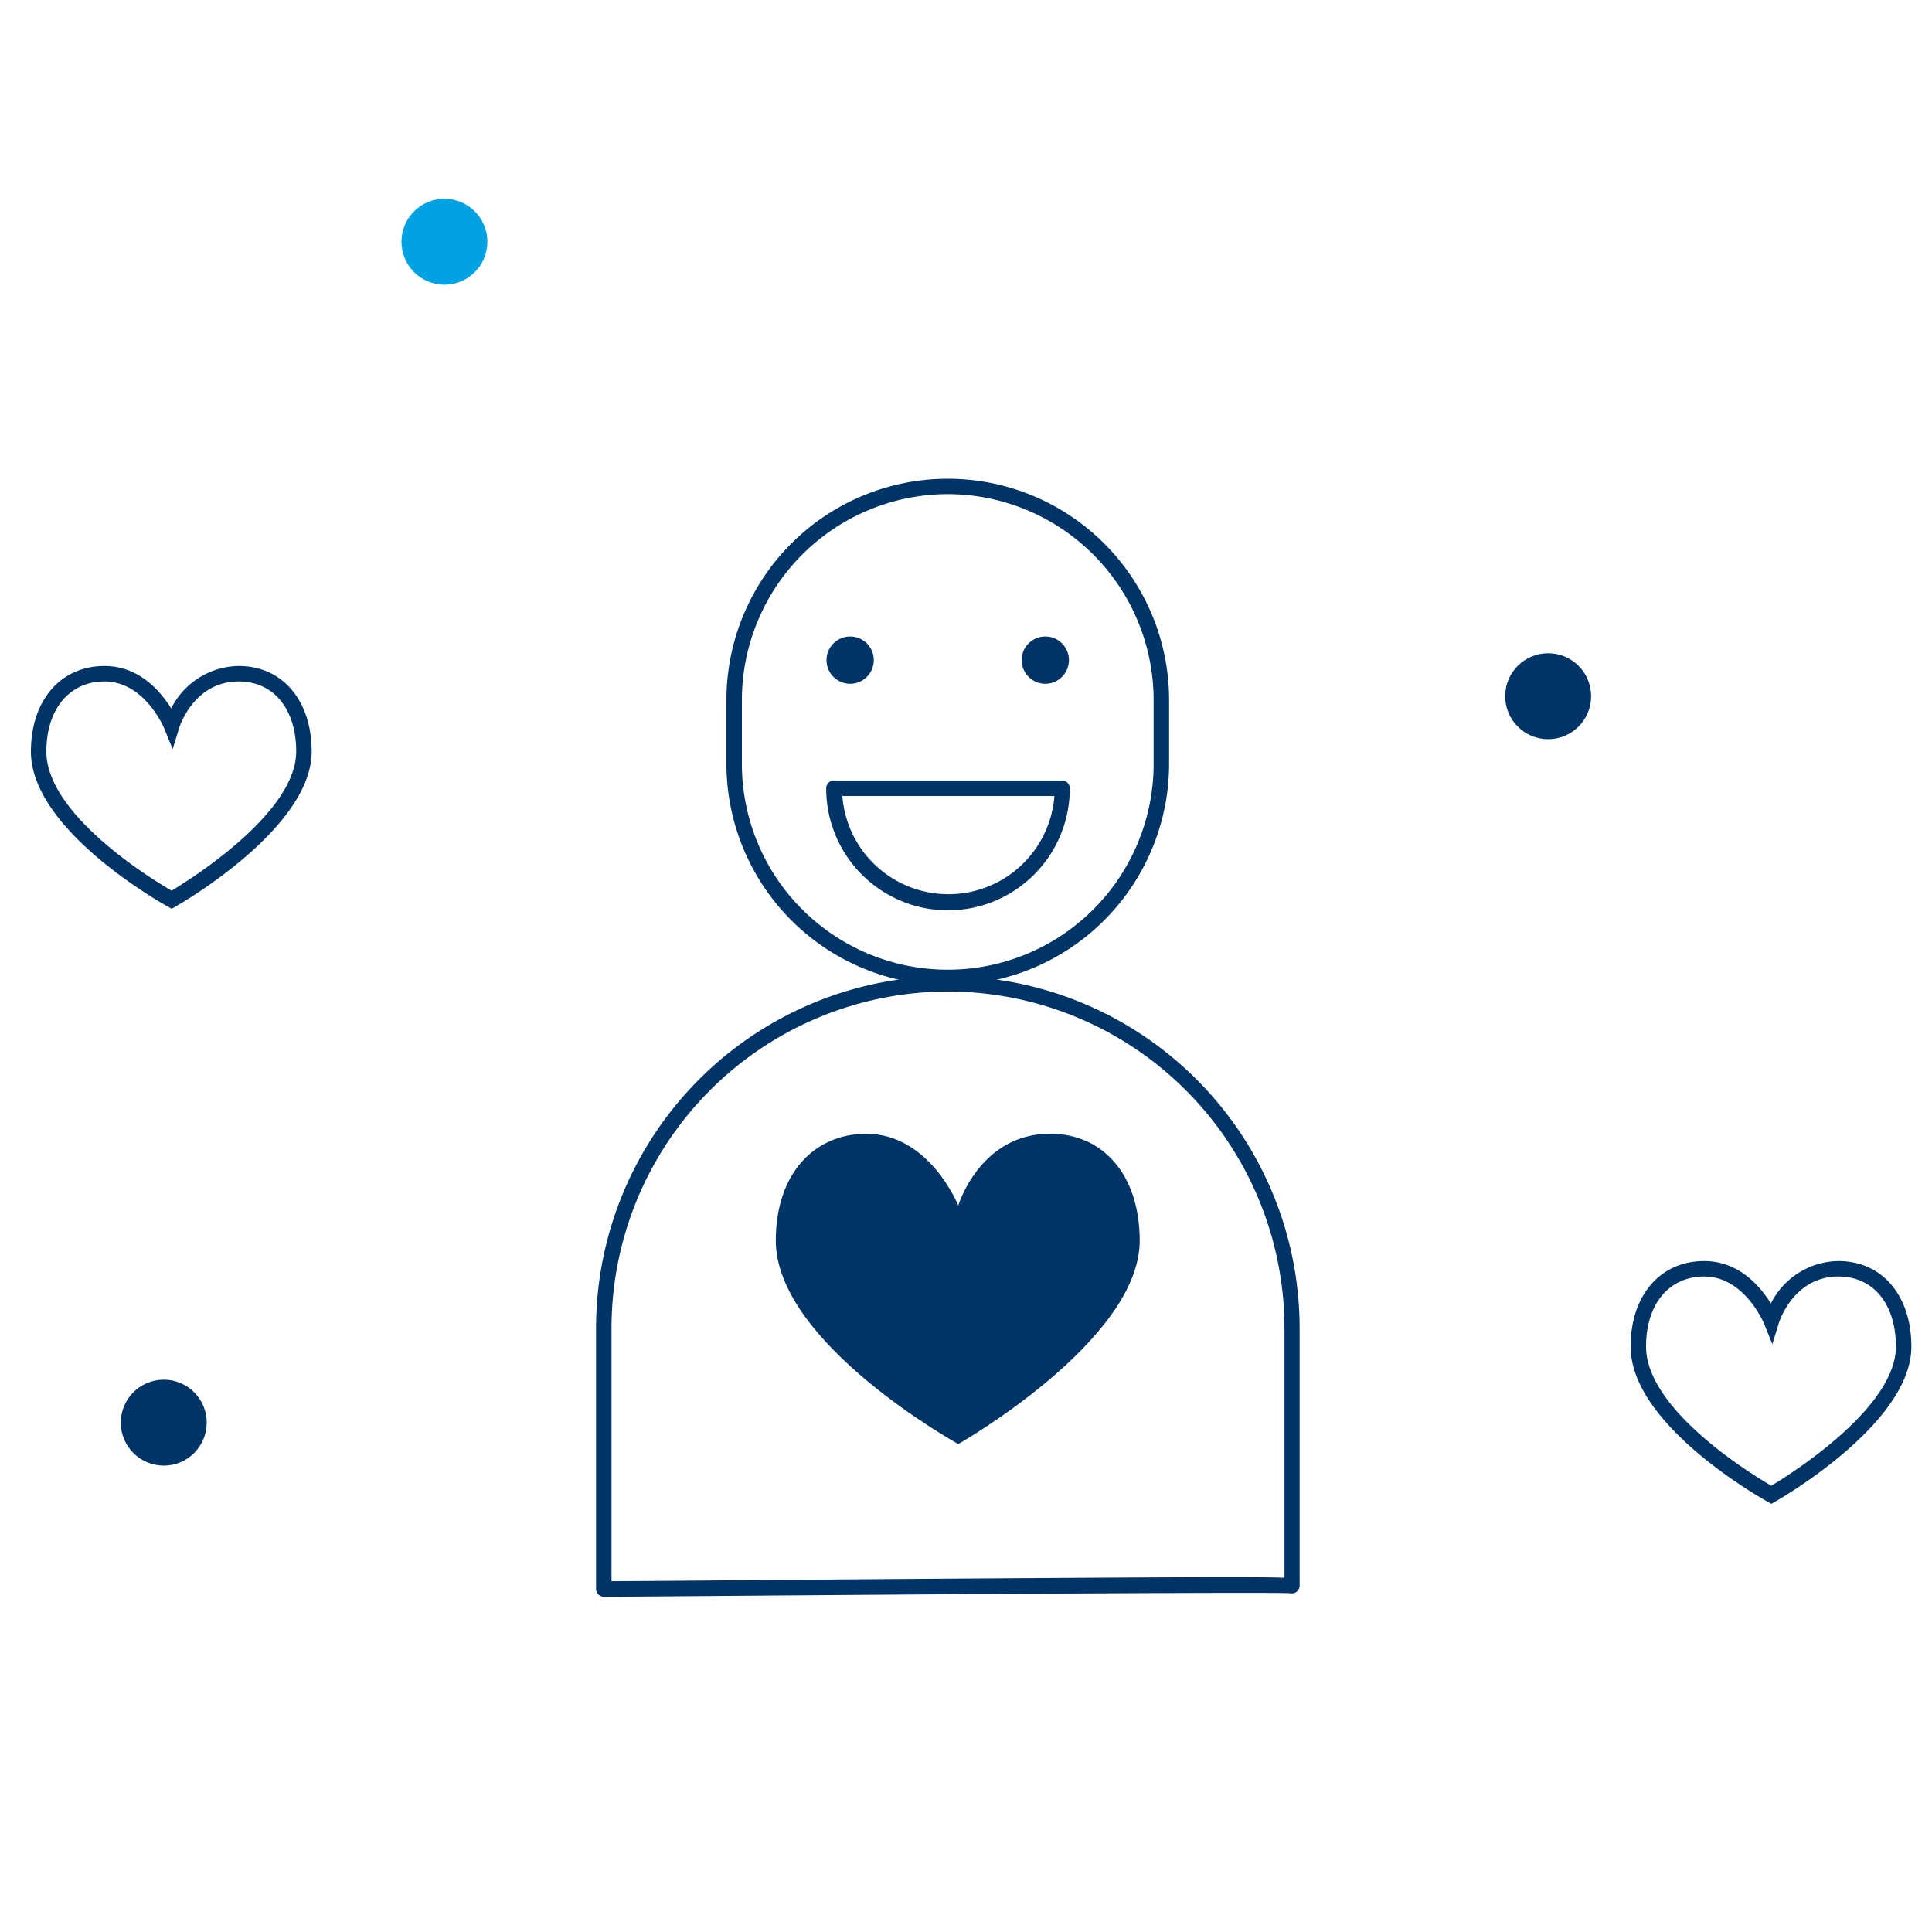 <?xml version="1.0" encoding="UTF-8"?> <svg xmlns="http://www.w3.org/2000/svg" id="Ebene_1" data-name="Ebene 1" viewBox="0 0 250 250"><defs><style>.cls-1{fill:#036;}.cls-2{fill:#00a2e1;}</style></defs><title>werte_icon_v.1.0_vpu</title><circle id="Ellipse_219" data-name="Ellipse 219" class="cls-1" cx="21.19" cy="184.09" r="5.56"></circle><path class="cls-1" d="M78.13,206.61a1,1,0,0,1-.7-.29,1,1,0,0,1-.3-.71V171.8a45.59,45.59,0,0,1,45.54-45.5h0a45.6,45.6,0,0,1,45.5,45.5v33.36a1,1,0,0,1-1.21,1c-2.68-.19-59.16.22-88.86.47Zm88.08-1.45h0ZM122.67,128.3a43.58,43.58,0,0,0-43.54,43.5v32.8c4.58,0,24-.19,43.43-.32,30.74-.21,40.45-.25,43.65-.12V171.8a43.6,43.6,0,0,0-43.51-43.5Z"></path><path class="cls-1" d="M122.67,127.49A28.68,28.68,0,0,1,94,98.84V90.59a28.64,28.64,0,1,1,57.28,0v8.25A28.68,28.68,0,0,1,122.67,127.49Zm0-63.55A26.68,26.68,0,0,0,96,90.59v8.25a26.64,26.64,0,1,0,53.28,0V90.59A26.68,26.68,0,0,0,122.67,63.94Z"></path><path class="cls-1" d="M122.67,117.8A15.78,15.78,0,0,1,106.91,102a1,1,0,0,1,1-1h29.52a1,1,0,0,1,1,1A15.78,15.78,0,0,1,122.67,117.8ZM109,103a13.76,13.76,0,0,0,27.44,0Z"></path><path id="Pfad_373" data-name="Pfad 373" class="cls-1" d="M135.89,146.7C126.77,146.7,124,156,124,156s-3.7-9.29-11.91-9.29c-6.67,0-11.7,5.1-11.7,13.82,0,13.29,23.61,26.33,23.61,26.33s23.48-13.35,23.48-26.33C147.45,151.8,142.56,146.7,135.89,146.7Z"></path><path class="cls-1" d="M22.22,117.59l-.49-.27C21,116.92,4,107.41,4,97.25c0-6.62,3.83-11.07,9.53-11.07,4.49,0,7.27,3.3,8.62,5.49a9.93,9.93,0,0,1,8.75-5.49c5.64,0,9.43,4.45,9.43,11.07,0,9.93-16.9,19.65-17.62,20.06ZM13.53,88.18C9,88.18,6,91.74,6,97.25c0,8.11,13.44,16.41,16.21,18,2.74-1.65,16.12-10.12,16.12-18,0-5.51-2.92-9.07-7.43-9.07-5.81,0-7.66,5.81-7.73,6.06l-.83,2.7-1.06-2.62C21.26,94.26,18.75,88.18,13.53,88.18Z"></path><path class="cls-1" d="M229.22,194.59l-.49-.27c-.72-.4-17.73-9.91-17.73-20.07,0-6.62,3.83-11.07,9.53-11.07,4.49,0,7.27,3.3,8.62,5.49a9.93,9.93,0,0,1,8.75-5.49c5.64,0,9.43,4.45,9.43,11.07,0,9.93-16.9,19.65-17.62,20.06Zm-8.69-29.41c-4.57,0-7.53,3.56-7.53,9.07,0,8.11,13.45,16.41,16.21,18,2.74-1.65,16.12-10.12,16.12-18,0-5.51-2.92-9.07-7.43-9.07-5.8,0-7.65,5.81-7.73,6.06l-.83,2.7-1.05-2.62C228.26,171.26,225.75,165.18,220.53,165.18Z"></path><circle id="Ellipse_220" data-name="Ellipse 220" class="cls-2" cx="57.51" cy="31.28" r="5.56"></circle><circle id="Ellipse_225" data-name="Ellipse 225" class="cls-1" cx="110.01" cy="85.42" r="3.06"></circle><circle id="Ellipse_226" data-name="Ellipse 226" class="cls-1" cx="135.26" cy="85.42" r="3.06"></circle><circle id="Ellipse_221" data-name="Ellipse 221" class="cls-1" cx="200.33" cy="90.09" r="5.56"></circle></svg> 